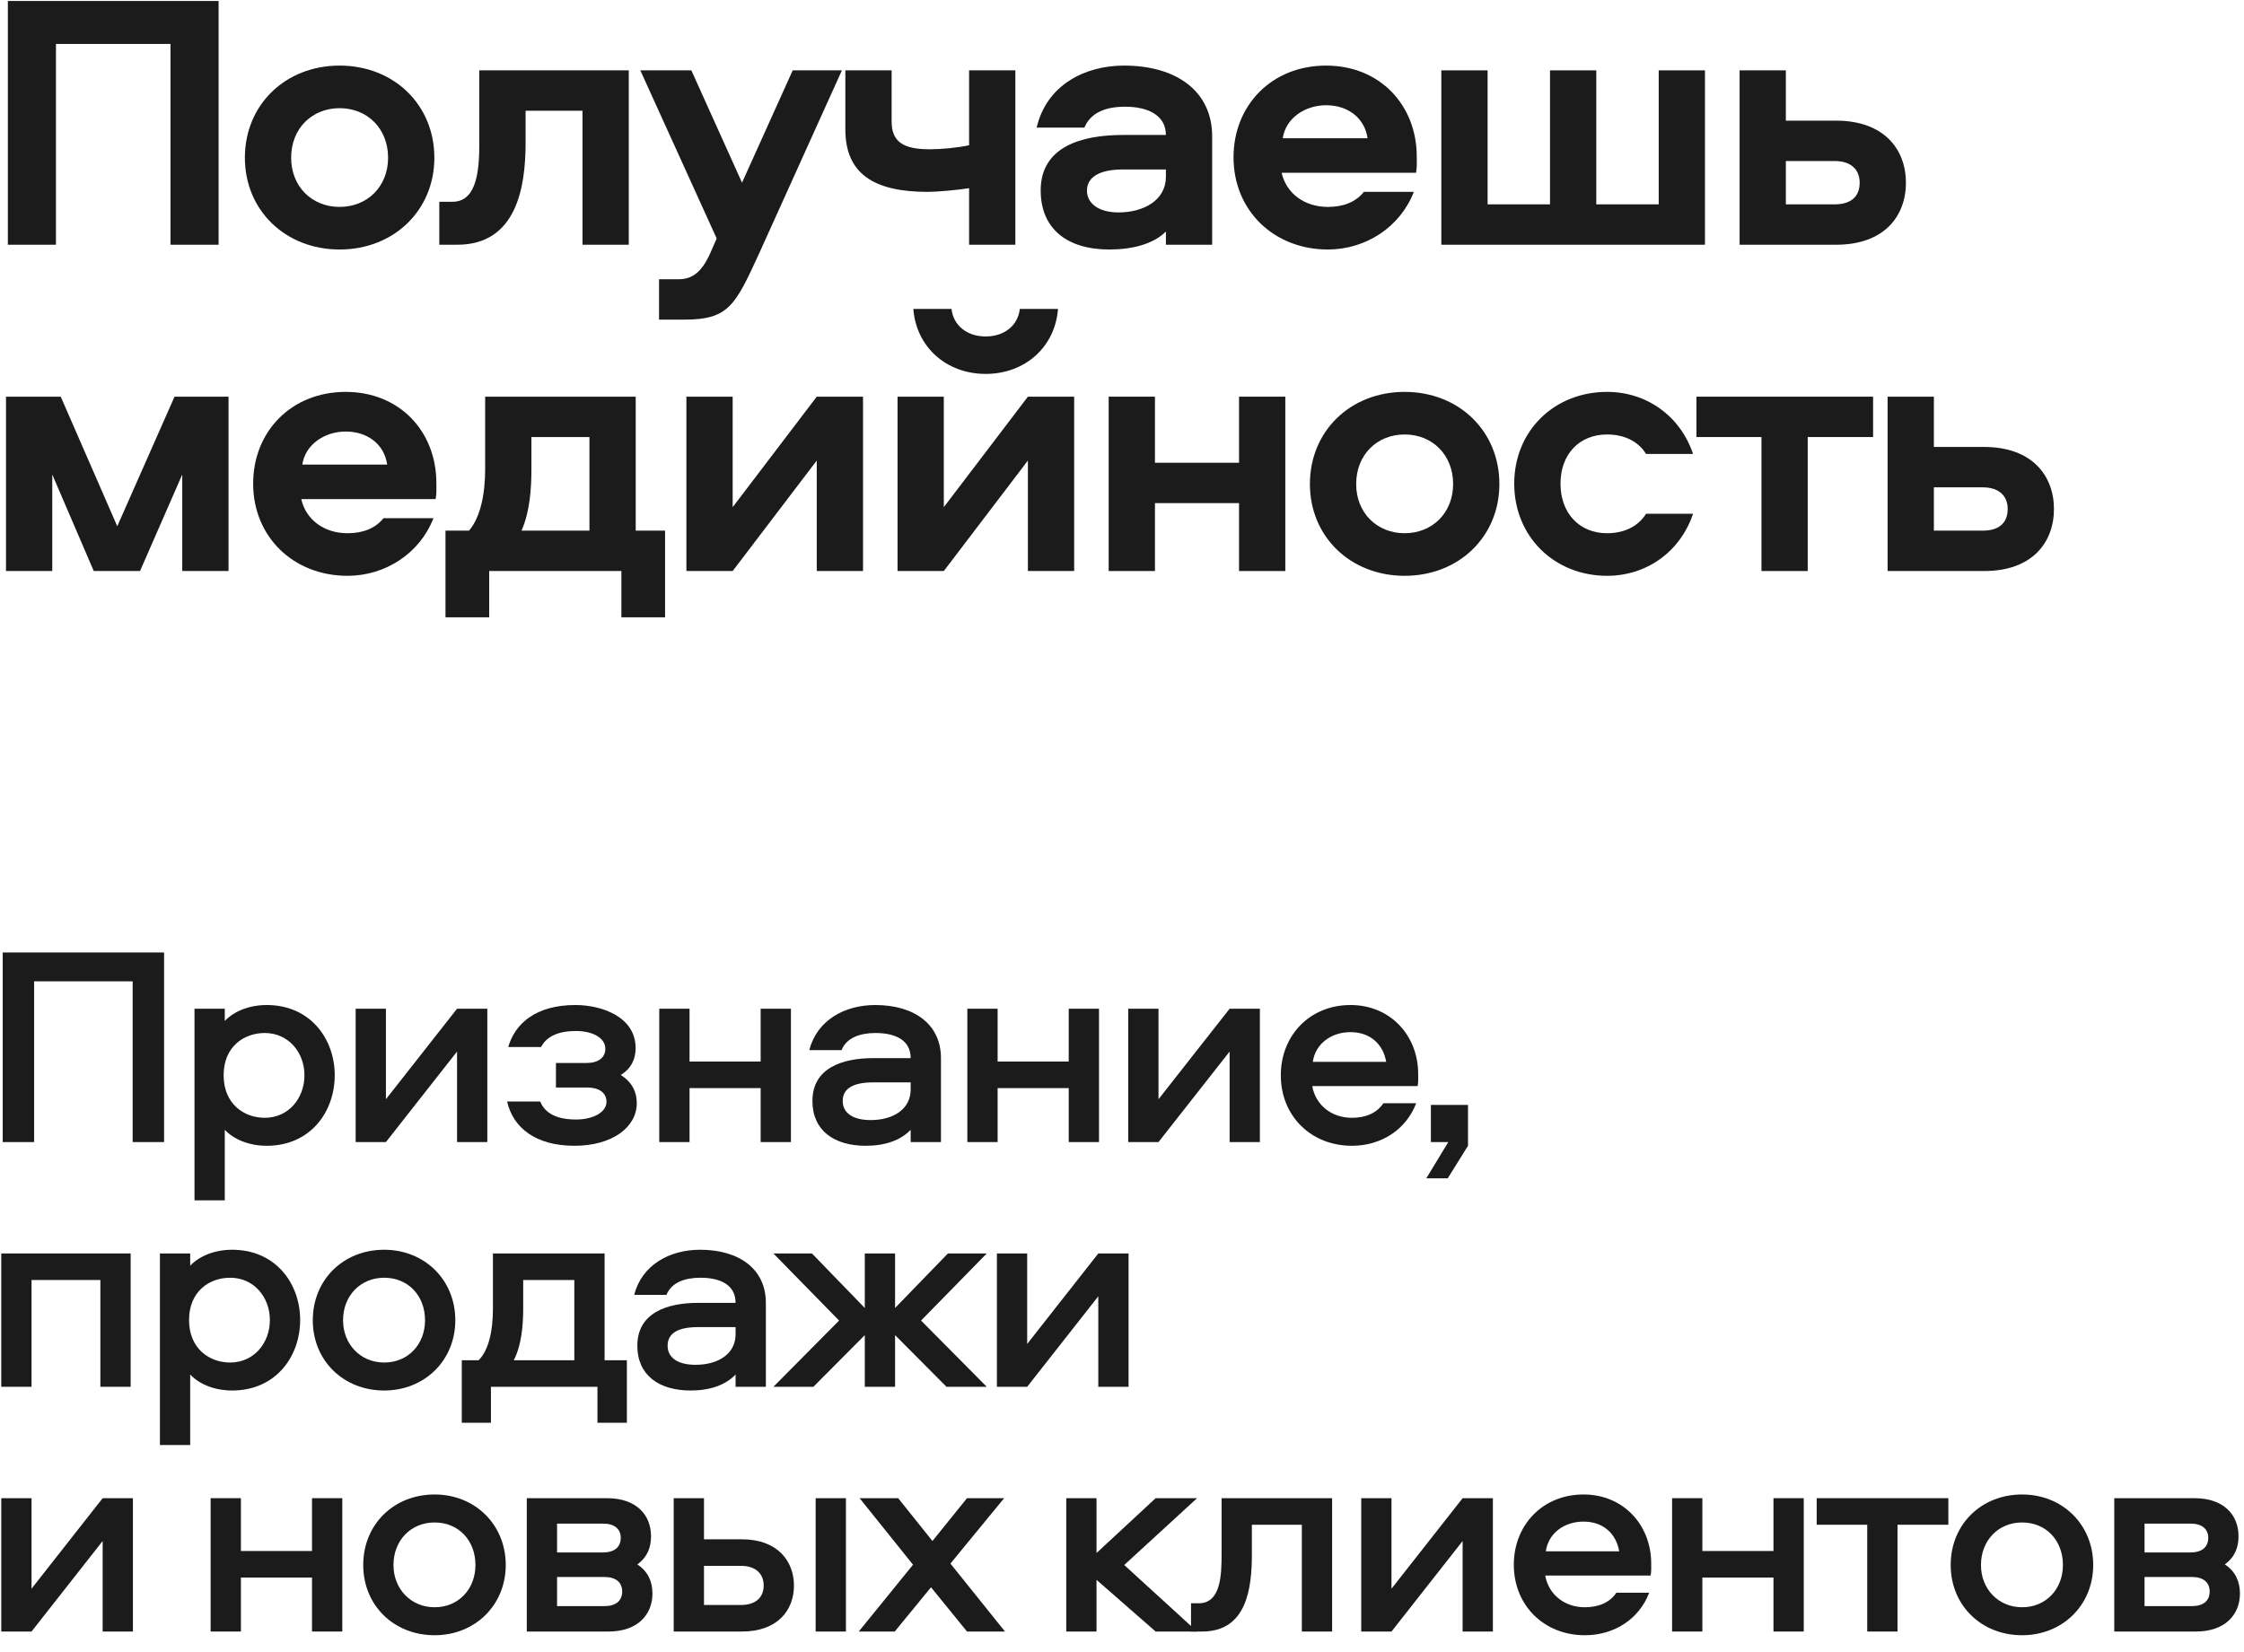 <?xml version="1.0" encoding="UTF-8"?> <svg xmlns="http://www.w3.org/2000/svg" width="110" height="81" viewBox="0 0 110 81" fill="none"><path d="M8.043 56H6.503V48.118H1.673V56H0.133V46.704H8.043V56Z" fill="#1B1B1B"></path><path d="M11.018 58.856H9.534V49.462H11.018V50.064C11.48 49.574 12.236 49.28 13.076 49.28C15.204 49.28 16.408 50.932 16.408 52.724C16.408 54.53 15.204 56.182 13.076 56.182C12.236 56.182 11.48 55.888 11.018 55.398V58.856ZM10.962 52.724C10.962 54.124 11.956 54.81 12.978 54.81C14.14 54.81 14.924 53.858 14.924 52.724C14.924 51.604 14.14 50.652 12.978 50.652C11.956 50.652 10.962 51.324 10.962 52.724Z" fill="#1B1B1B"></path><path d="M18.918 56H17.434V49.462H18.918V53.9L22.404 49.462H23.888V56H22.404V51.562L18.918 56Z" fill="#1B1B1B"></path><path d="M31.158 51.394C31.158 51.884 30.976 52.374 30.43 52.71C30.892 53.004 31.214 53.438 31.214 54.096C31.214 55.272 30.01 56.182 28.162 56.182C26.258 56.182 25.152 55.3 24.858 54.012H26.482C26.72 54.6 27.308 54.894 28.246 54.894C29.086 54.894 29.73 54.53 29.73 54.026C29.73 53.578 29.352 53.326 28.806 53.326H27.252V52.122H28.764C29.31 52.122 29.674 51.87 29.674 51.422C29.674 50.904 29.072 50.554 28.232 50.554C27.364 50.554 26.79 50.82 26.524 51.338H24.914C25.25 50.176 26.286 49.28 28.204 49.28C29.492 49.28 31.158 49.854 31.158 51.394Z" fill="#1B1B1B"></path><path d="M37.287 49.462H38.771V56H37.287V53.354H33.801V56H32.317V49.462H33.801V52.052H37.287V49.462Z" fill="#1B1B1B"></path><path d="M42.905 49.28C44.809 49.28 46.125 50.218 46.125 51.884V56H44.641V55.398C44.151 55.916 43.381 56.182 42.443 56.182C40.875 56.182 39.825 55.426 39.825 53.984C39.825 52.374 41.281 51.884 42.807 51.884H44.641C44.641 50.988 43.871 50.652 42.919 50.652C42.149 50.652 41.491 50.89 41.253 51.492H39.671C40.049 50.022 41.407 49.28 42.905 49.28ZM44.641 53.424V53.074H42.793C41.855 53.074 41.309 53.354 41.309 53.984C41.309 54.586 41.827 54.922 42.681 54.922C43.801 54.922 44.641 54.376 44.641 53.424Z" fill="#1B1B1B"></path><path d="M52.389 49.462H53.873V56H52.389V53.354H48.903V56H47.419V49.462H48.903V52.052H52.389V49.462Z" fill="#1B1B1B"></path><path d="M56.789 56H55.305V49.462H56.789V53.9L60.275 49.462H61.759V56H60.275V51.562L56.789 56Z" fill="#1B1B1B"></path><path d="M66.271 54.81C66.929 54.81 67.489 54.586 67.811 54.096H69.421C68.931 55.384 67.713 56.182 66.271 56.182C64.269 56.182 62.785 54.726 62.785 52.724C62.785 50.778 64.199 49.28 66.201 49.28C68.147 49.28 69.519 50.764 69.519 52.668C69.519 52.878 69.533 53.046 69.491 53.256H64.325C64.493 54.194 65.277 54.81 66.271 54.81ZM66.201 50.61C65.249 50.61 64.479 51.184 64.353 52.066H67.951C67.797 51.184 67.153 50.61 66.201 50.61Z" fill="#1B1B1B"></path><path d="M70.967 57.778H69.917L70.995 56H70.141V54.18H71.961V56.182L70.967 57.778Z" fill="#1B1B1B"></path><path d="M0.062 61.462H6.404V68H4.92V62.764H1.546V68H0.062V61.462Z" fill="#1B1B1B"></path><path d="M9.323 70.856H7.839V61.462H9.323V62.064C9.785 61.574 10.541 61.28 11.381 61.28C13.509 61.28 14.713 62.932 14.713 64.724C14.713 66.53 13.509 68.182 11.381 68.182C10.541 68.182 9.785 67.888 9.323 67.398V70.856ZM9.267 64.724C9.267 66.124 10.261 66.81 11.283 66.81C12.445 66.81 13.229 65.858 13.229 64.724C13.229 63.604 12.445 62.652 11.283 62.652C10.261 62.652 9.267 63.324 9.267 64.724Z" fill="#1B1B1B"></path><path d="M18.833 61.28C20.807 61.28 22.319 62.75 22.319 64.738C22.319 66.712 20.807 68.182 18.833 68.182C16.831 68.182 15.333 66.712 15.333 64.738C15.333 62.75 16.831 61.28 18.833 61.28ZM18.833 66.81C20.009 66.81 20.835 65.914 20.835 64.738C20.835 63.534 20.009 62.652 18.833 62.652C17.671 62.652 16.817 63.534 16.817 64.738C16.817 65.914 17.671 66.81 18.833 66.81Z" fill="#1B1B1B"></path><path d="M30.729 69.764H29.287V68H24.065V69.764H22.637V66.698H23.463C23.981 66.18 24.163 65.186 24.163 64.178V61.462H29.637V66.698H30.729V69.764ZM25.647 62.764V64.164C25.647 64.99 25.563 65.97 25.185 66.698H28.153V62.764H25.647Z" fill="#1B1B1B"></path><path d="M34.322 61.28C36.226 61.28 37.542 62.218 37.542 63.884V68H36.058V67.398C35.568 67.916 34.798 68.182 33.86 68.182C32.292 68.182 31.242 67.426 31.242 65.984C31.242 64.374 32.698 63.884 34.224 63.884H36.058C36.058 62.988 35.288 62.652 34.336 62.652C33.566 62.652 32.908 62.89 32.67 63.492H31.088C31.466 62.022 32.824 61.28 34.322 61.28ZM36.058 65.424V65.074H34.21C33.272 65.074 32.726 65.354 32.726 65.984C32.726 66.586 33.244 66.922 34.098 66.922C35.218 66.922 36.058 66.376 36.058 65.424Z" fill="#1B1B1B"></path><path d="M42.392 61.462H43.876V64.136L46.466 61.462H48.37L45.15 64.752L48.37 68H46.396L43.876 65.466V68H42.392V65.466L39.872 68H37.912L41.132 64.752L37.912 61.462H39.802L42.392 64.136V61.462Z" fill="#1B1B1B"></path><path d="M50.352 68H48.868V61.462H50.352V65.9L53.838 61.462H55.322V68H53.838V63.562L50.352 68Z" fill="#1B1B1B"></path><path d="M1.546 80H0.062V73.462H1.546V77.9L5.032 73.462H6.516V80H5.032V75.562L1.546 80Z" fill="#1B1B1B"></path><path d="M15.295 73.462H16.779V80H15.295V77.354H11.809V80H10.325V73.462H11.809V76.052H15.295V73.462Z" fill="#1B1B1B"></path><path d="M21.305 73.28C23.279 73.28 24.791 74.75 24.791 76.738C24.791 78.712 23.279 80.182 21.305 80.182C19.302 80.182 17.805 78.712 17.805 76.738C17.805 74.75 19.302 73.28 21.305 73.28ZM21.305 78.81C22.48 78.81 23.306 77.914 23.306 76.738C23.306 75.534 22.48 74.652 21.305 74.652C20.142 74.652 19.288 75.534 19.288 76.738C19.288 77.914 20.142 78.81 21.305 78.81Z" fill="#1B1B1B"></path><path d="M31.241 76.71C31.787 77.06 31.983 77.592 31.983 78.138C31.983 79.146 31.283 80 29.827 80H25.823V73.462H29.757C31.213 73.462 31.913 74.302 31.913 75.324C31.913 75.842 31.759 76.332 31.241 76.71ZM27.307 78.754H29.631C30.177 78.754 30.499 78.502 30.499 78.04C30.499 77.578 30.177 77.326 29.631 77.326H27.307V78.754ZM27.307 76.122H29.561C30.107 76.122 30.429 75.87 30.429 75.408C30.429 74.96 30.107 74.708 29.561 74.708H27.307V76.122Z" fill="#1B1B1B"></path><path d="M39.983 73.462H41.467V80H39.983V73.462ZM34.509 75.478H36.371C38.107 75.478 38.919 76.542 38.919 77.746C38.919 78.964 38.107 80 36.371 80H33.025V73.462H34.509V75.478ZM34.509 78.698H36.329C37.001 78.698 37.435 78.362 37.435 77.746C37.435 77.13 37.001 76.78 36.329 76.78H34.509V78.698Z" fill="#1B1B1B"></path><path d="M49.222 73.462L46.59 76.668L49.264 80H47.402L45.638 77.83L43.86 80H42.096L44.756 76.724L42.138 73.462H44.028L45.708 75.562L47.402 73.462H49.222Z" fill="#1B1B1B"></path><path d="M52.267 73.462H53.751V76.15L56.649 73.462H58.679L55.109 76.738L58.679 80H56.649L53.751 77.466V80H52.267V73.462Z" fill="#1B1B1B"></path><path d="M59.882 73.462H65.3V80H63.816V74.764H61.366V76.206C61.366 77.858 61.128 80 58.93 80H58.384V78.614H58.762C59.854 78.614 59.882 77.214 59.882 76.178V73.462Z" fill="#1B1B1B"></path><path d="M68.211 80H66.727V73.462H68.211V77.9L71.697 73.462H73.181V80H71.697V75.562L68.211 80Z" fill="#1B1B1B"></path><path d="M77.692 78.81C78.35 78.81 78.91 78.586 79.233 78.096H80.843C80.353 79.384 79.135 80.182 77.692 80.182C75.691 80.182 74.207 78.726 74.207 76.724C74.207 74.778 75.621 73.28 77.623 73.28C79.569 73.28 80.941 74.764 80.941 76.668C80.941 76.878 80.954 77.046 80.912 77.256H75.746C75.915 78.194 76.698 78.81 77.692 78.81ZM77.623 74.61C76.671 74.61 75.9 75.184 75.775 76.066H79.373C79.219 75.184 78.575 74.61 77.623 74.61Z" fill="#1B1B1B"></path><path d="M86.935 73.462H88.419V80H86.935V77.354H83.449V80H81.965V73.462H83.449V76.052H86.935V73.462Z" fill="#1B1B1B"></path><path d="M89.053 74.764V73.462H95.507V74.764H93.015V80H91.531V74.764H89.053Z" fill="#1B1B1B"></path><path d="M99.122 73.28C101.096 73.28 102.608 74.75 102.608 76.738C102.608 78.712 101.096 80.182 99.122 80.182C97.12 80.182 95.622 78.712 95.622 76.738C95.622 74.75 97.12 73.28 99.122 73.28ZM99.122 78.81C100.298 78.81 101.124 77.914 101.124 76.738C101.124 75.534 100.298 74.652 99.122 74.652C97.96 74.652 97.106 75.534 97.106 76.738C97.106 77.914 97.96 78.81 99.122 78.81Z" fill="#1B1B1B"></path><path d="M109.059 76.71C109.605 77.06 109.801 77.592 109.801 78.138C109.801 79.146 109.101 80 107.645 80H103.641V73.462H107.575C109.031 73.462 109.731 74.302 109.731 75.324C109.731 75.842 109.577 76.332 109.059 76.71ZM105.125 78.754H107.449C107.995 78.754 108.317 78.502 108.317 78.04C108.317 77.578 107.995 77.326 107.449 77.326H105.125V78.754ZM105.125 76.122H107.379C107.925 76.122 108.247 75.87 108.247 75.408C108.247 74.96 107.925 74.708 107.379 74.708H105.125V76.122Z" fill="#1B1B1B"></path><path d="M10.716 12H8.358V2.154H2.743V12H0.385V0.048H10.716V12Z" fill="#1B1B1B"></path><path d="M16.648 3.216C19.312 3.216 21.292 5.142 21.292 7.734C21.292 10.308 19.312 12.234 16.648 12.234C13.984 12.234 12.004 10.308 12.004 7.734C12.004 5.142 13.984 3.216 16.648 3.216ZM16.648 5.304C15.298 5.304 14.272 6.294 14.272 7.734C14.272 9.156 15.298 10.146 16.648 10.146C17.998 10.146 19.024 9.156 19.024 7.734C19.024 6.294 17.998 5.304 16.648 5.304Z" fill="#1B1B1B"></path><path d="M23.496 3.45H30.822V12H28.554V5.43H25.764V7.014C25.764 9.156 25.332 12 22.416 12H21.534V9.894H22.182C23.442 9.894 23.496 8.166 23.496 6.942V3.45Z" fill="#1B1B1B"></path><path d="M41.27 3.45L37.202 12.45C36.05 14.952 35.726 15.672 33.566 15.672H32.306V13.692H33.278C33.926 13.692 34.394 13.35 34.808 12.432L35.132 11.694L31.388 3.45H33.89L36.374 8.958L38.858 3.45H41.27Z" fill="#1B1B1B"></path><path d="M41.439 6.348V3.45H43.707V5.952C43.707 6.96 44.283 7.32 45.579 7.32C46.137 7.32 46.929 7.248 47.505 7.122V3.45H49.773V12H47.505V9.228C46.929 9.318 45.957 9.408 45.471 9.408C42.825 9.408 41.439 8.508 41.439 6.348Z" fill="#1B1B1B"></path><path d="M55.1 3.216C57.674 3.216 59.42 4.476 59.42 6.69V12H57.152V11.352C56.522 11.982 55.478 12.234 54.38 12.234C52.274 12.234 51.014 11.19 51.014 9.336C51.014 7.176 53.048 6.618 55.046 6.618H57.152C57.152 5.628 56.234 5.232 55.154 5.232C54.2 5.232 53.462 5.52 53.156 6.258H50.816C51.302 4.17 53.174 3.216 55.1 3.216ZM57.152 8.67V8.31H55.046C53.948 8.31 53.282 8.652 53.282 9.354C53.282 9.948 53.822 10.416 54.83 10.416C56.054 10.416 57.152 9.822 57.152 8.67Z" fill="#1B1B1B"></path><path d="M66.857 9.408H69.305C68.639 11.136 66.947 12.234 65.093 12.234C62.429 12.234 60.467 10.308 60.467 7.716C60.467 5.16 62.339 3.216 65.003 3.216C67.649 3.216 69.449 5.16 69.449 7.68C69.449 7.968 69.467 8.184 69.413 8.472H62.825C63.059 9.498 63.959 10.146 65.093 10.146C65.813 10.146 66.443 9.93 66.857 9.408ZM62.879 6.78H67.037C66.893 5.772 66.065 5.16 65.003 5.16C63.977 5.16 63.023 5.79 62.879 6.78Z" fill="#1B1B1B"></path><path d="M70.653 12V3.45H72.921V10.02H75.981V3.45H78.249V10.02H81.309V3.45H83.577V12H70.653Z" fill="#1B1B1B"></path><path d="M85.274 3.45H87.542V5.916H90.008C92.366 5.916 93.428 7.338 93.428 8.958C93.428 10.596 92.366 12 90.008 12H85.274V3.45ZM87.542 7.896V10.02H89.936C90.71 10.02 91.16 9.66 91.16 8.958C91.16 8.292 90.71 7.896 89.936 7.896H87.542Z" fill="#1B1B1B"></path><path d="M8.934 23.266L6.864 28H4.596L2.562 23.266V28H0.294V19.45H2.977L5.748 25.804L8.556 19.45H11.203V28H8.934V23.266Z" fill="#1B1B1B"></path><path d="M18.799 25.408H21.247C20.581 27.136 18.889 28.234 17.035 28.234C14.37 28.234 12.409 26.308 12.409 23.716C12.409 21.16 14.28 19.216 16.945 19.216C19.59 19.216 21.39 21.16 21.39 23.68C21.39 23.968 21.409 24.184 21.355 24.472H14.767C15.001 25.498 15.9 26.146 17.035 26.146C17.755 26.146 18.384 25.93 18.799 25.408ZM14.82 22.78H18.979C18.834 21.772 18.006 21.16 16.945 21.16C15.918 21.16 14.964 21.79 14.82 22.78Z" fill="#1B1B1B"></path><path d="M32.602 30.268H30.46V28H23.98V30.268H21.838V26.02H22.99C23.548 25.372 23.782 24.238 23.782 23.014V19.45H31.162V26.02H32.602V30.268ZM26.05 21.43V22.996C26.05 23.95 25.978 25.084 25.564 26.02H28.894V21.43H26.05Z" fill="#1B1B1B"></path><path d="M40.037 19.45H42.305V28H40.037V22.582L35.915 28H33.647V19.45H35.915V24.868L40.037 19.45Z" fill="#1B1B1B"></path><path d="M50.387 19.45H52.655V28H50.387V22.582L46.265 28H43.997V19.45H46.265V24.868L50.387 19.45ZM44.771 15.148H46.643C46.733 15.958 47.399 16.498 48.317 16.498C49.235 16.498 49.901 15.958 49.991 15.148H51.863C51.719 17.02 50.243 18.334 48.317 18.334C46.391 18.334 44.915 17.02 44.771 15.148Z" fill="#1B1B1B"></path><path d="M60.737 19.45H63.005V28H60.737V24.67H56.615V28H54.347V19.45H56.615V22.69H60.737V19.45Z" fill="#1B1B1B"></path><path d="M68.855 19.216C71.519 19.216 73.499 21.142 73.499 23.734C73.499 26.308 71.519 28.234 68.855 28.234C66.191 28.234 64.211 26.308 64.211 23.734C64.211 21.142 66.191 19.216 68.855 19.216ZM68.855 21.304C67.505 21.304 66.479 22.294 66.479 23.734C66.479 25.156 67.505 26.146 68.855 26.146C70.205 26.146 71.231 25.156 71.231 23.734C71.231 22.294 70.205 21.304 68.855 21.304Z" fill="#1B1B1B"></path><path d="M78.781 26.146C79.555 26.146 80.275 25.858 80.689 25.192H82.993C82.363 27.064 80.707 28.234 78.781 28.234C76.189 28.234 74.227 26.308 74.227 23.716C74.227 21.124 76.189 19.216 78.781 19.216C80.707 19.216 82.363 20.386 82.993 22.258H80.689C80.275 21.592 79.555 21.304 78.781 21.304C77.413 21.304 76.495 22.276 76.495 23.716C76.495 25.156 77.413 26.146 78.781 26.146Z" fill="#1B1B1B"></path><path d="M91.818 19.45V21.43H88.614V28H86.346V21.43H83.16V19.45H91.818Z" fill="#1B1B1B"></path><path d="M92.53 19.45H94.798V21.916H97.264C99.622 21.916 100.684 23.338 100.684 24.958C100.684 26.596 99.622 28 97.264 28H92.53V19.45ZM94.798 23.896V26.02H97.192C97.966 26.02 98.416 25.66 98.416 24.958C98.416 24.292 97.966 23.896 97.192 23.896H94.798Z" fill="#1B1B1B"></path></svg> 